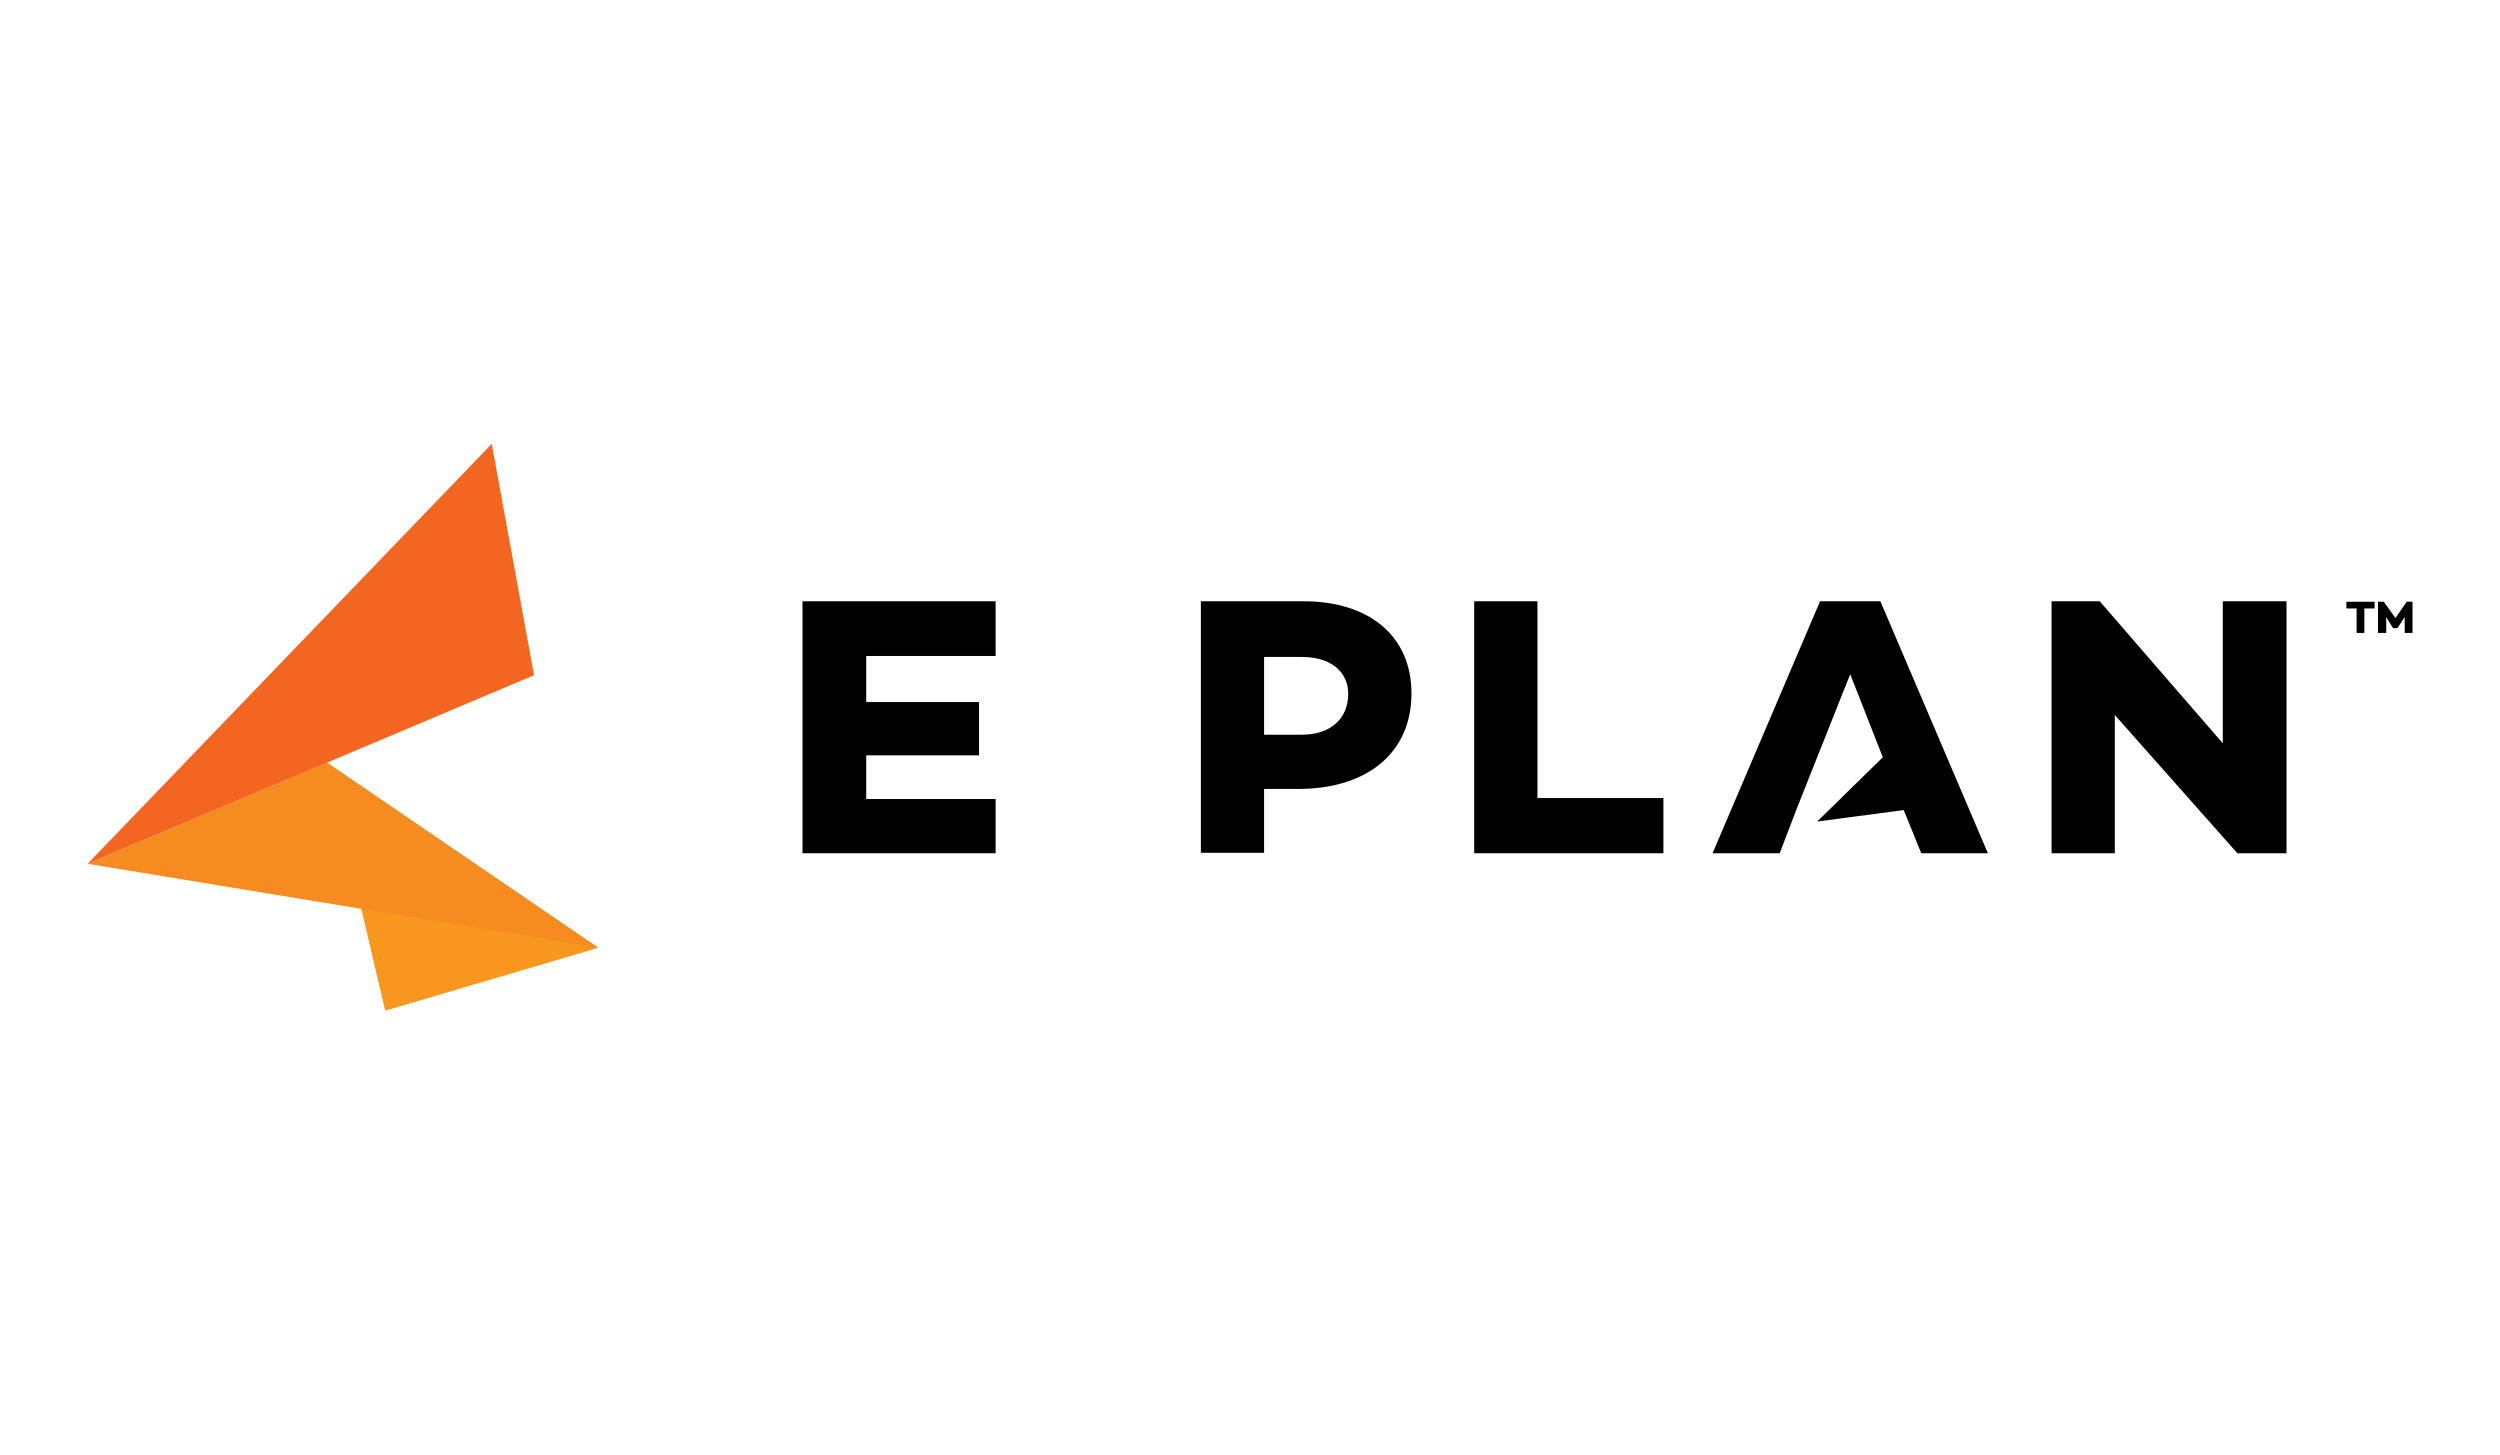 <svg width="110" height="64" viewBox="0 0 110 64" fill="none" xmlns="http://www.w3.org/2000/svg">
<path d="M38.114 30.891H43.079V33.235H38.114V35.157H43.807V37.543H35.31V26.456H43.807V28.863H38.114V30.891Z" fill="black"/>
<path d="M57.354 26.456C60.286 26.456 62.105 28.019 62.105 30.511C62.105 33.108 60.179 34.713 57.118 34.713H55.62V37.522H52.838V26.456H57.354ZM57.289 32.327C58.531 32.327 59.322 31.63 59.322 30.532C59.322 29.539 58.531 28.906 57.289 28.906H55.62V32.327H57.289Z" fill="black"/>
<path d="M73.19 37.543H64.865V26.456H67.647V35.114H73.19V37.543Z" fill="black"/>
<path d="M82.737 26.456H80.083L75.353 37.543H78.307L79.034 35.642L79.955 33.319L81.41 29.666L82.844 33.319L79.955 36.149L83.764 35.642L84.535 37.543H87.467L82.737 26.456Z" fill="black"/>
<path d="M100.606 37.543H98.445L93.052 31.461V37.543H90.269V26.456H92.388L97.803 32.707V26.456H100.606V37.543Z" fill="black"/>
<path d="M104.032 26.772V27.849H103.69V26.772H103.24V26.477H104.482V26.772H104.032Z" fill="black"/>
<path d="M106.15 27.849H105.808V27.152L105.487 27.638H105.294L104.995 27.152V27.849H104.631V26.477H104.888L105.401 27.195L105.894 26.477H106.15V27.849Z" fill="black"/>
<path d="M16.949 44.469L26.323 41.703L14.381 33.552L16.949 44.469Z" fill="#F8971D"/>
<path d="M14.381 33.552L3.852 38.008L26.323 41.703L14.381 33.552Z" fill="#F68B1F"/>
<path d="M23.498 29.708L21.636 19.529L3.852 38.007L23.498 29.708Z" fill="#F26622"/>
</svg>
